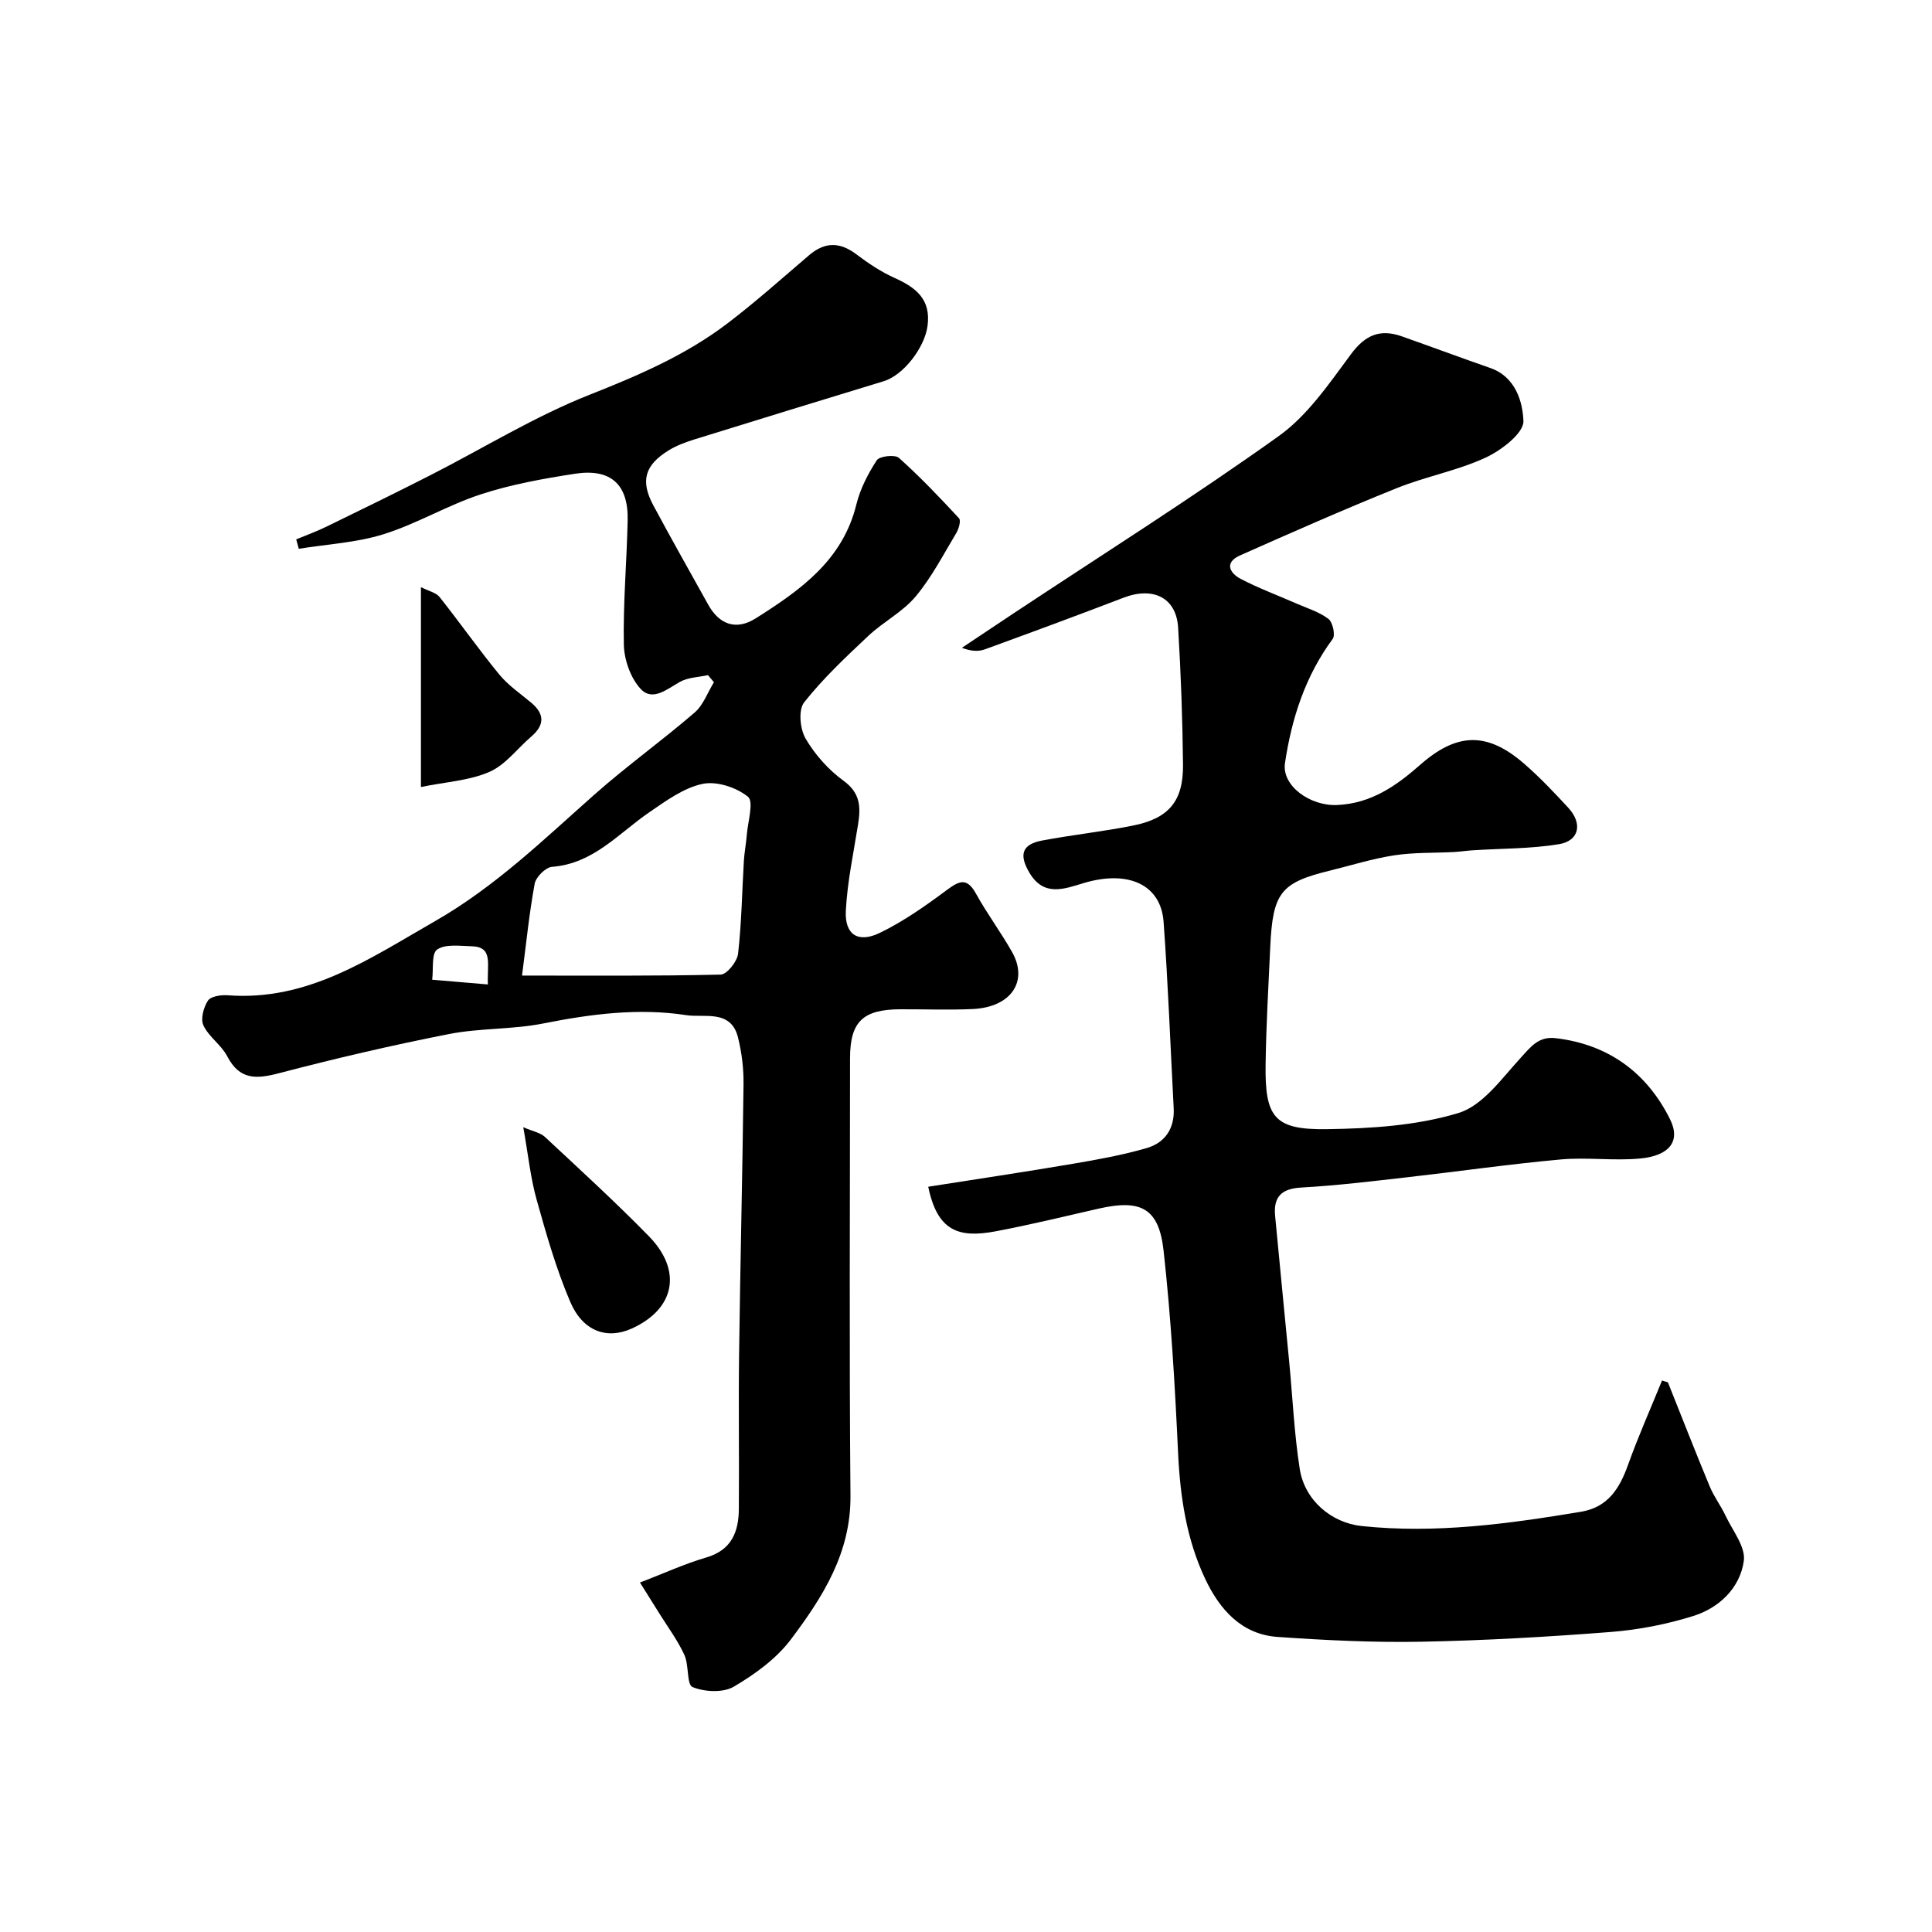 <svg enable-background="new 0 0 400 400" viewBox="0 0 400 400" xmlns="http://www.w3.org/2000/svg"><g fill="#000001"><path d="m345.32 286.19c2.88 7.21 5.7 14.44 8.68 21.61.87 2.09 2.29 3.95 3.26 6.01 1.45 3.09 4.18 6.46 3.78 9.35-.78 5.59-5.07 9.72-10.45 11.41-5.54 1.74-11.39 2.87-17.18 3.32-13 1.01-26.05 1.76-39.09 2.01-9.92.19-19.88-.3-29.79-.99-7.47-.51-11.99-5.67-14.97-11.94-3.9-8.22-5.22-17.05-5.65-26.15-.65-13.97-1.46-27.96-3-41.86-.97-8.82-4.69-10.71-13.39-8.74-7.12 1.62-14.21 3.36-21.38 4.71-7.64 1.44-12.06-.01-13.96-9.23 10.01-1.57 19.99-3.06 29.94-4.75 5.12-.87 10.27-1.8 15.25-3.24 3.82-1.1 5.85-4.05 5.63-8.26-.68-12.86-1.16-25.74-2.09-38.58-.56-7.76-7.36-10.79-16.54-8.04-4.01 1.2-8.26 2.93-11.26-2.18-2.17-3.68-1.54-5.84 2.65-6.63 6.24-1.17 12.58-1.85 18.8-3.09 7.44-1.48 10.45-5.07 10.37-12.62-.1-9.46-.44-18.92-1.01-28.36-.37-6.2-5.14-8.56-11.31-6.2-9.51 3.65-19.07 7.18-28.65 10.67-1.33.49-2.86.45-4.81-.3 3.56-2.37 7.11-4.75 10.68-7.12 18.35-12.16 36.99-23.91 54.9-36.7 6-4.28 10.49-10.93 14.99-16.99 2.95-3.98 6.03-5.25 10.49-3.68 6.13 2.16 12.22 4.43 18.36 6.57 5.23 1.82 6.7 7.04 6.84 10.97.09 2.49-4.57 6.07-7.84 7.58-5.86 2.71-12.41 3.9-18.43 6.33-10.9 4.39-21.66 9.14-32.4 13.91-3.3 1.47-2.18 3.66.17 4.88 3.72 1.94 7.69 3.41 11.54 5.1 2.24.98 4.69 1.72 6.58 3.16.9.68 1.48 3.35.89 4.15-5.68 7.7-8.49 16.42-9.88 25.72-.7 4.67 5.19 8.92 10.79 8.67 7.08-.31 12.28-4 17.2-8.32 7.54-6.64 13.79-6.92 21.45-.3 3.27 2.83 6.26 5.99 9.2 9.17 3.02 3.26 2.31 6.86-1.91 7.56-5.84.96-11.86.88-17.8 1.26-1.31.08-2.6.29-3.91.36-4.14.22-8.34.06-12.42.69-4.46.68-8.82 2.06-13.22 3.14-10.28 2.51-11.9 4.55-12.43 15.82-.38 8.1-.84 16.19-.96 24.29-.17 11.04 1.82 13.61 12.75 13.44 9.12-.13 18.56-.73 27.19-3.35 5.02-1.52 8.97-7.17 12.89-11.44 2.11-2.3 3.69-4.46 7.21-4.05 10.98 1.29 18.92 7.19 23.69 16.78 2.33 4.7-.32 7.57-6.12 8.13-5.45.53-11.02-.29-16.48.2-10.6.96-21.14 2.48-31.72 3.68-7.34.83-14.68 1.73-22.05 2.14-4.13.23-5.76 1.97-5.39 5.87.95 10.13 1.96 20.25 2.93 30.37.7 7.35 1.03 14.75 2.17 22.03 1.02 6.47 6.52 11.14 12.82 11.81 15.3 1.61 30.38-.45 45.42-2.96 5.58-.93 7.99-4.84 9.74-9.74 2.11-5.9 4.67-11.63 7.03-17.44.4.15.81.27 1.21.38z"/><path d="m132.5 327.65c4.92-1.89 9.21-3.87 13.69-5.18 5.28-1.53 6.74-5.3 6.78-10.05.09-10.66-.09-21.33.05-32 .24-18.64.7-37.27.92-55.91.04-3.25-.36-6.59-1.15-9.74-1.46-5.84-6.99-4.02-10.68-4.59-9.91-1.53-19.79-.24-29.64 1.72-6.4 1.27-13.12.93-19.52 2.19-11.8 2.32-23.53 5.05-35.16 8.1-4.72 1.24-8.18 1.44-10.74-3.49-1.22-2.35-3.81-4.02-4.93-6.39-.63-1.32.02-3.75.93-5.14.59-.9 2.71-1.21 4.09-1.11 16.63 1.26 29.39-7.6 42.92-15.34 12.47-7.14 22.48-16.89 33.02-26.22 6.68-5.92 13.97-11.14 20.73-16.97 1.8-1.55 2.69-4.16 4-6.28-.41-.49-.82-.98-1.23-1.47-1.95.43-4.13.46-5.8 1.39-2.7 1.51-5.69 4.15-8.18 1.42-2.06-2.25-3.37-6-3.44-9.12-.17-8.59.61-17.19.79-25.79.15-7.38-3.49-10.73-10.87-9.6-6.57 1.01-13.21 2.2-19.51 4.26-6.88 2.24-13.24 6.1-20.14 8.26-5.62 1.76-11.7 2.07-17.57 3.02-.18-.65-.36-1.3-.53-1.95 2.07-.86 4.2-1.63 6.21-2.61 7.18-3.5 14.36-7 21.48-10.63 11.02-5.61 21.64-12.2 33.09-16.72 10.08-3.98 19.84-8.18 28.44-14.71 5.87-4.46 11.38-9.4 17-14.19 3.27-2.78 6.37-2.72 9.78-.14 2.45 1.86 5.09 3.61 7.88 4.87 4.43 2 7.58 4.41 6.82 9.98-.61 4.45-4.95 10.16-9.08 11.41-13.05 3.98-26.1 7.98-39.13 12.03-1.85.58-3.74 1.27-5.38 2.28-4.96 3.06-5.89 6.32-3.18 11.38 3.7 6.91 7.57 13.74 11.38 20.59 2.26 4.07 5.75 5.39 9.83 2.81 9.15-5.79 17.98-11.96 20.82-23.54.79-3.23 2.41-6.38 4.23-9.18.56-.87 3.77-1.23 4.58-.51 4.39 3.92 8.46 8.2 12.46 12.52.43.46-.05 2.18-.56 3.03-2.69 4.47-5.11 9.2-8.43 13.16-2.68 3.2-6.69 5.24-9.78 8.14-4.66 4.38-9.37 8.8-13.31 13.79-1.22 1.54-.85 5.51.31 7.49 1.95 3.33 4.74 6.47 7.87 8.74 3.51 2.55 3.56 5.48 2.99 9.04-.94 5.94-2.22 11.87-2.53 17.85-.26 4.95 2.51 6.78 7.04 4.59 4.91-2.38 9.47-5.6 13.88-8.88 2.61-1.94 4.16-2.6 6.02.75 2.28 4.13 5.13 7.95 7.46 12.06 3.46 6.11-.19 11.47-8.13 11.84-4.99.23-10 .03-15 .05-7.79.03-10.4 2.6-10.4 10.2 0 30.16-.18 60.33.09 90.49.11 11.85-5.74 21-12.32 29.75-3.01 4.01-7.45 7.23-11.84 9.81-2.21 1.29-6.04 1.1-8.53.08-1.24-.51-.72-4.55-1.7-6.67-1.4-3.03-3.43-5.76-5.21-8.62-1.24-1.98-2.51-4-3.98-6.35zm-24.42-125.67c13.92 0 27.53.12 41.13-.2 1.29-.03 3.42-2.7 3.6-4.33.73-6.36.82-12.8 1.2-19.21.11-1.78.46-3.55.6-5.33.21-2.75 1.5-6.93.25-7.95-2.39-1.94-6.5-3.29-9.43-2.66-3.92.84-7.57 3.52-11.01 5.88-6.37 4.36-11.56 10.64-20.13 11.29-1.32.1-3.33 2.1-3.59 3.49-1.13 6.13-1.75 12.36-2.62 19.02zm-7.07 1.84c-.19-4.34 1.15-7.81-3.43-7.91-2.41-.06-5.35-.5-7.07.68-1.21.82-.75 4.08-1.03 6.25 3.67.32 7.36.63 11.53.98z"/><path d="m108.34 233.38c1.99.86 3.52 1.12 4.47 2 7.25 6.76 14.58 13.46 21.52 20.55 7.02 7.18 5.39 15.09-3.53 19.13-5.11 2.31-10.11.62-12.74-5.53-2.91-6.81-4.96-14.01-6.96-21.16-1.26-4.5-1.73-9.21-2.76-14.99z"/><path d="m87.15 162.94c0-14.57 0-27.51 0-41.38 1.62.83 3.13 1.13 3.86 2.05 4.2 5.29 8.09 10.83 12.37 16.05 1.85 2.25 4.37 3.95 6.63 5.85 2.81 2.37 2.72 4.65-.04 7.01-2.87 2.46-5.32 5.84-8.62 7.28-4.14 1.82-8.97 2.07-14.2 3.14z"/></g></svg>